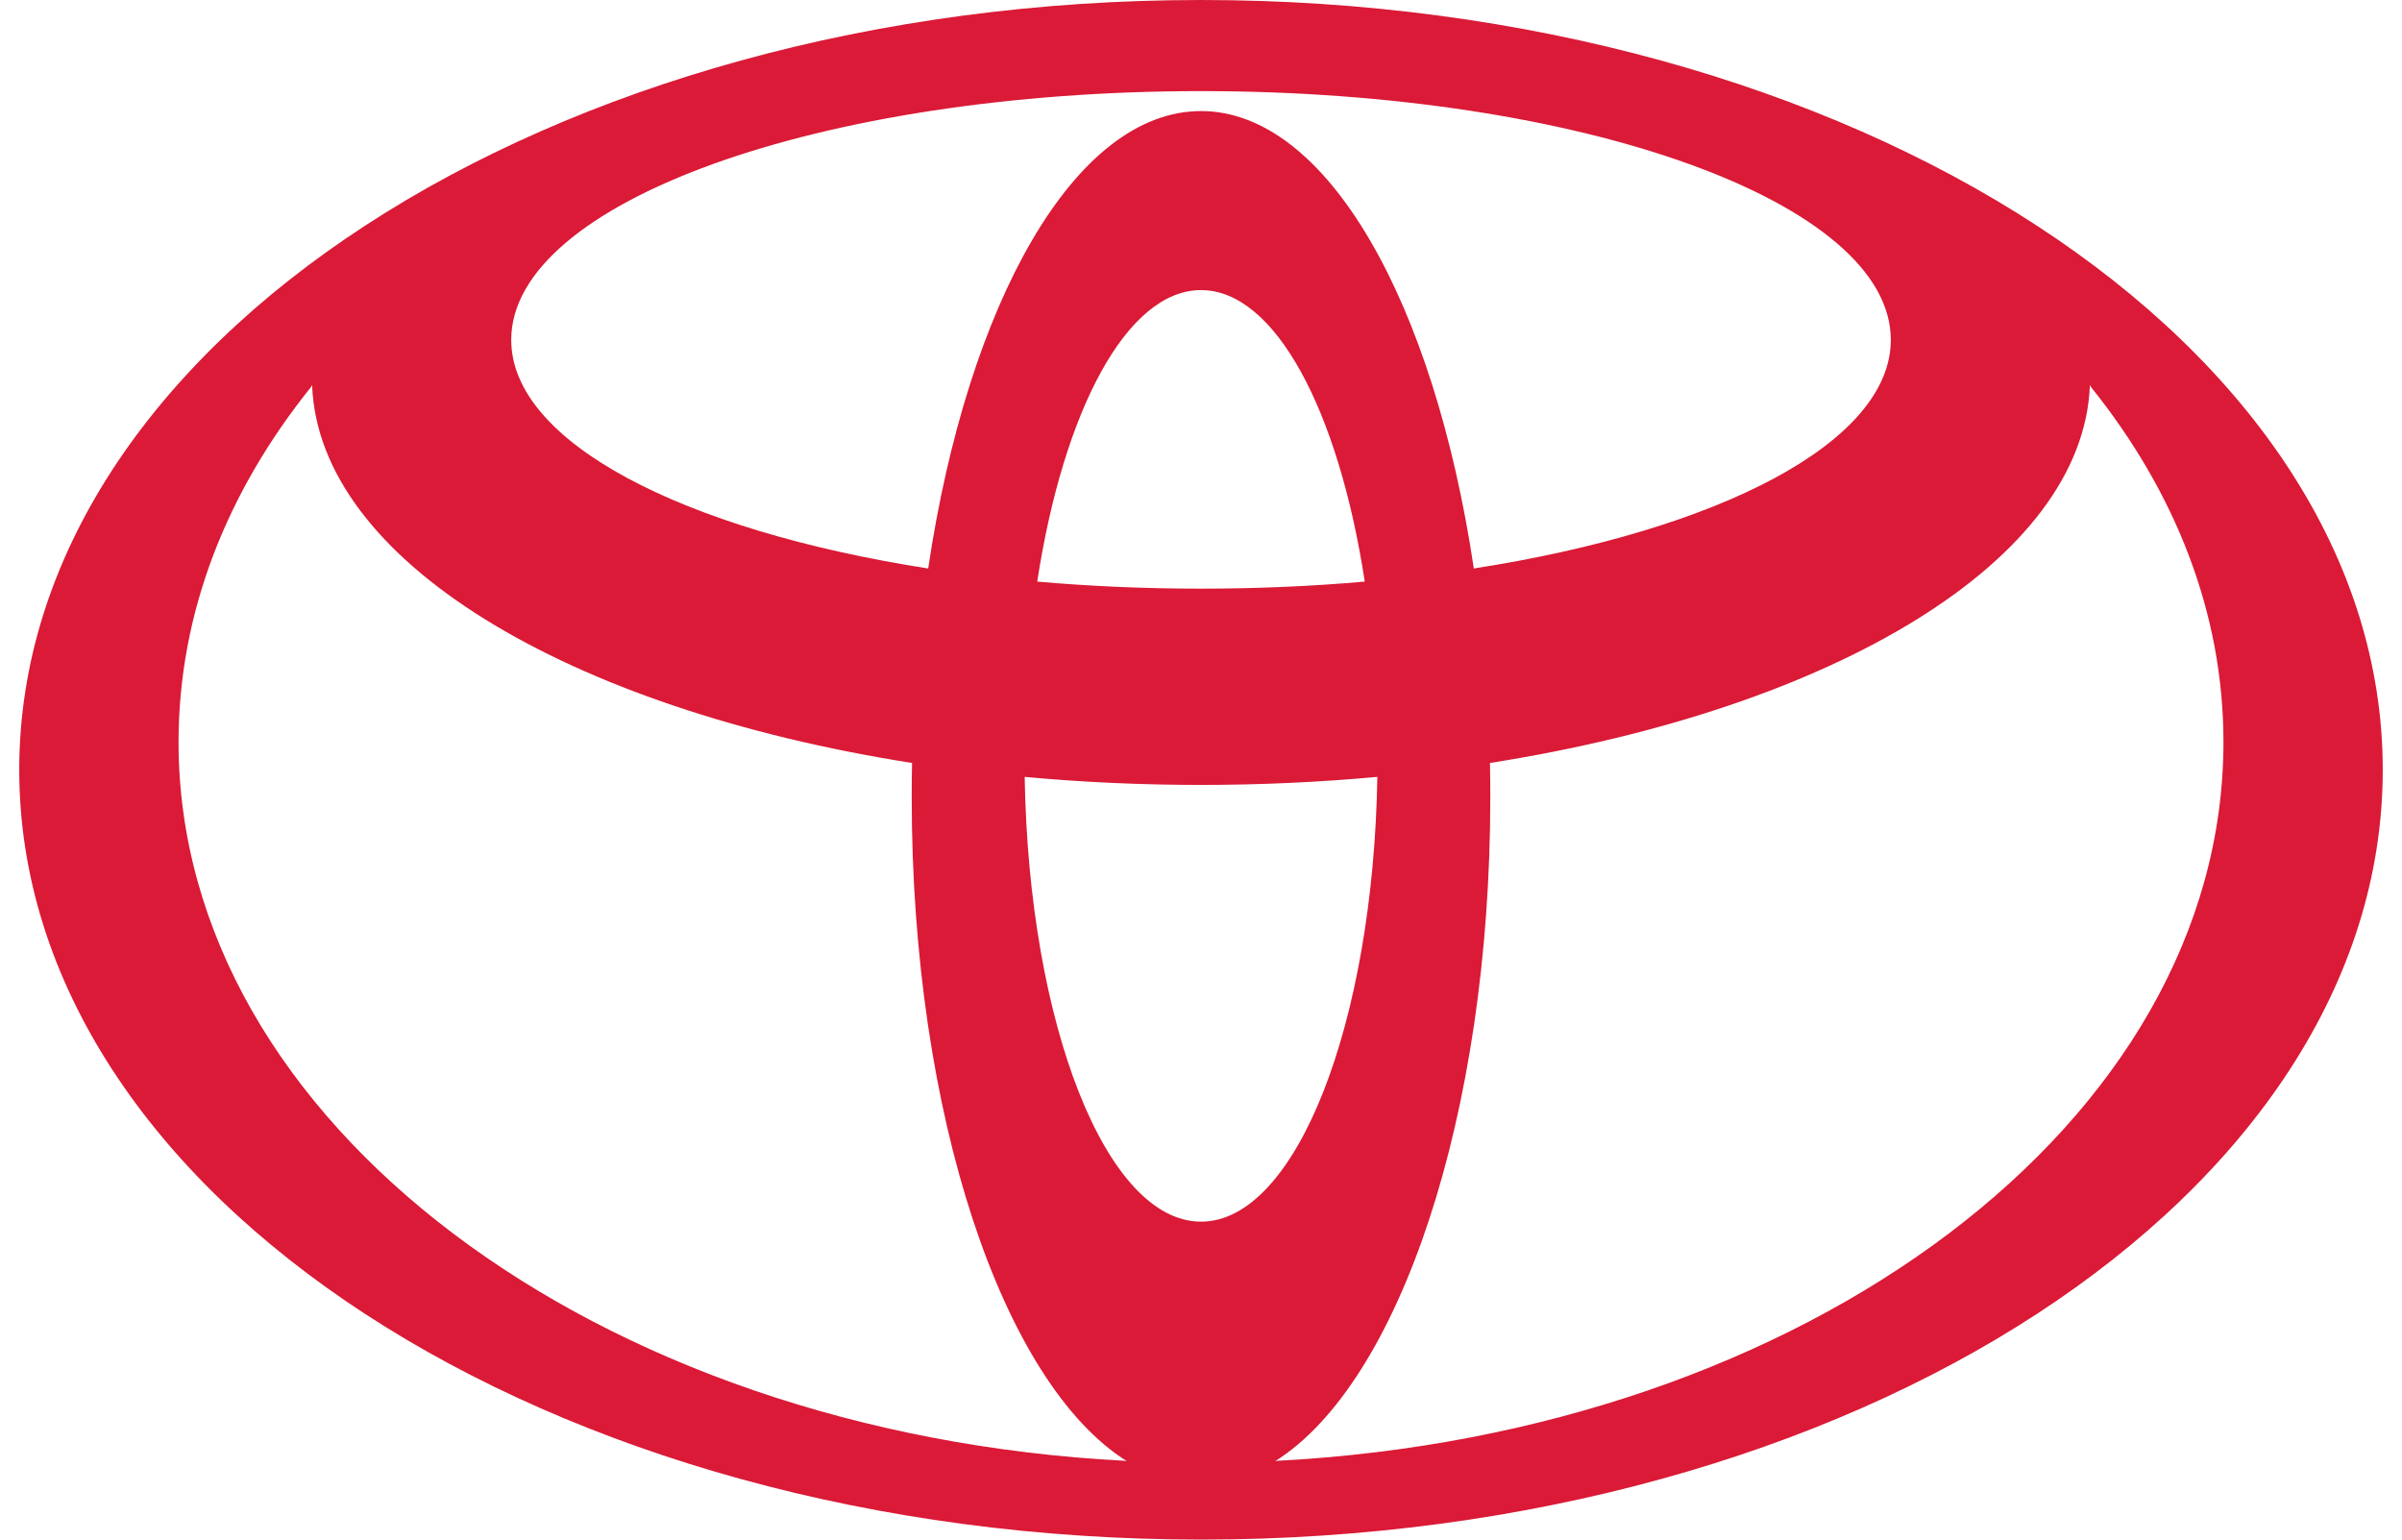 <svg width="78" height="50" viewBox="0 0 78 50" fill="none" xmlns="http://www.w3.org/2000/svg">
<path d="M36.595 47.456C32.57 44.935 29.606 36.236 29.606 25.901C29.606 25.522 29.608 25.147 29.617 24.774L29.622 24.779C18.43 23.02 10.342 18.2 10.135 12.502L10.102 12.567C7.362 15.971 5.798 19.906 5.798 24.099C5.798 36.437 19.342 46.547 36.521 47.441L36.595 47.456ZM0.625 25C0.625 11.194 17.805 0 39 0C60.194 0 77.375 11.194 77.375 25C77.375 38.806 60.194 50 39 50C17.805 50 0.625 38.806 0.625 25ZM39 3.607C43.092 3.607 46.571 9.813 47.861 18.474L47.866 18.461C55.826 17.223 61.4 14.363 61.4 11.037C61.4 6.572 51.37 2.959 39 2.959C26.63 2.959 16.601 6.574 16.601 11.037C16.601 14.363 22.173 17.221 30.134 18.461L30.139 18.474C31.429 9.815 34.91 3.607 39 3.607ZM41.477 47.441C58.657 46.547 72.202 36.437 72.202 24.099C72.202 19.906 70.636 15.971 67.898 12.567L67.865 12.502C67.658 18.2 59.572 23.02 48.378 24.779L48.383 24.774C48.391 25.147 48.394 25.522 48.394 25.901C48.394 36.236 45.427 44.935 41.405 47.456L41.477 47.441ZM39 19.117C40.834 19.117 42.615 19.039 44.319 18.888L44.318 18.89C43.47 13.339 41.408 9.421 39 9.421C36.592 9.421 34.532 13.339 33.682 18.89L33.681 18.888C35.385 19.039 37.166 19.117 39 19.117ZM39 39.675C42.081 39.675 44.593 33.264 44.727 25.224L44.743 25.229C42.887 25.4 40.967 25.491 39 25.491C37.033 25.491 35.113 25.402 33.257 25.229L33.274 25.224C33.407 33.266 35.919 39.675 39 39.675Z" fill="#DA1A36"/>
</svg>
